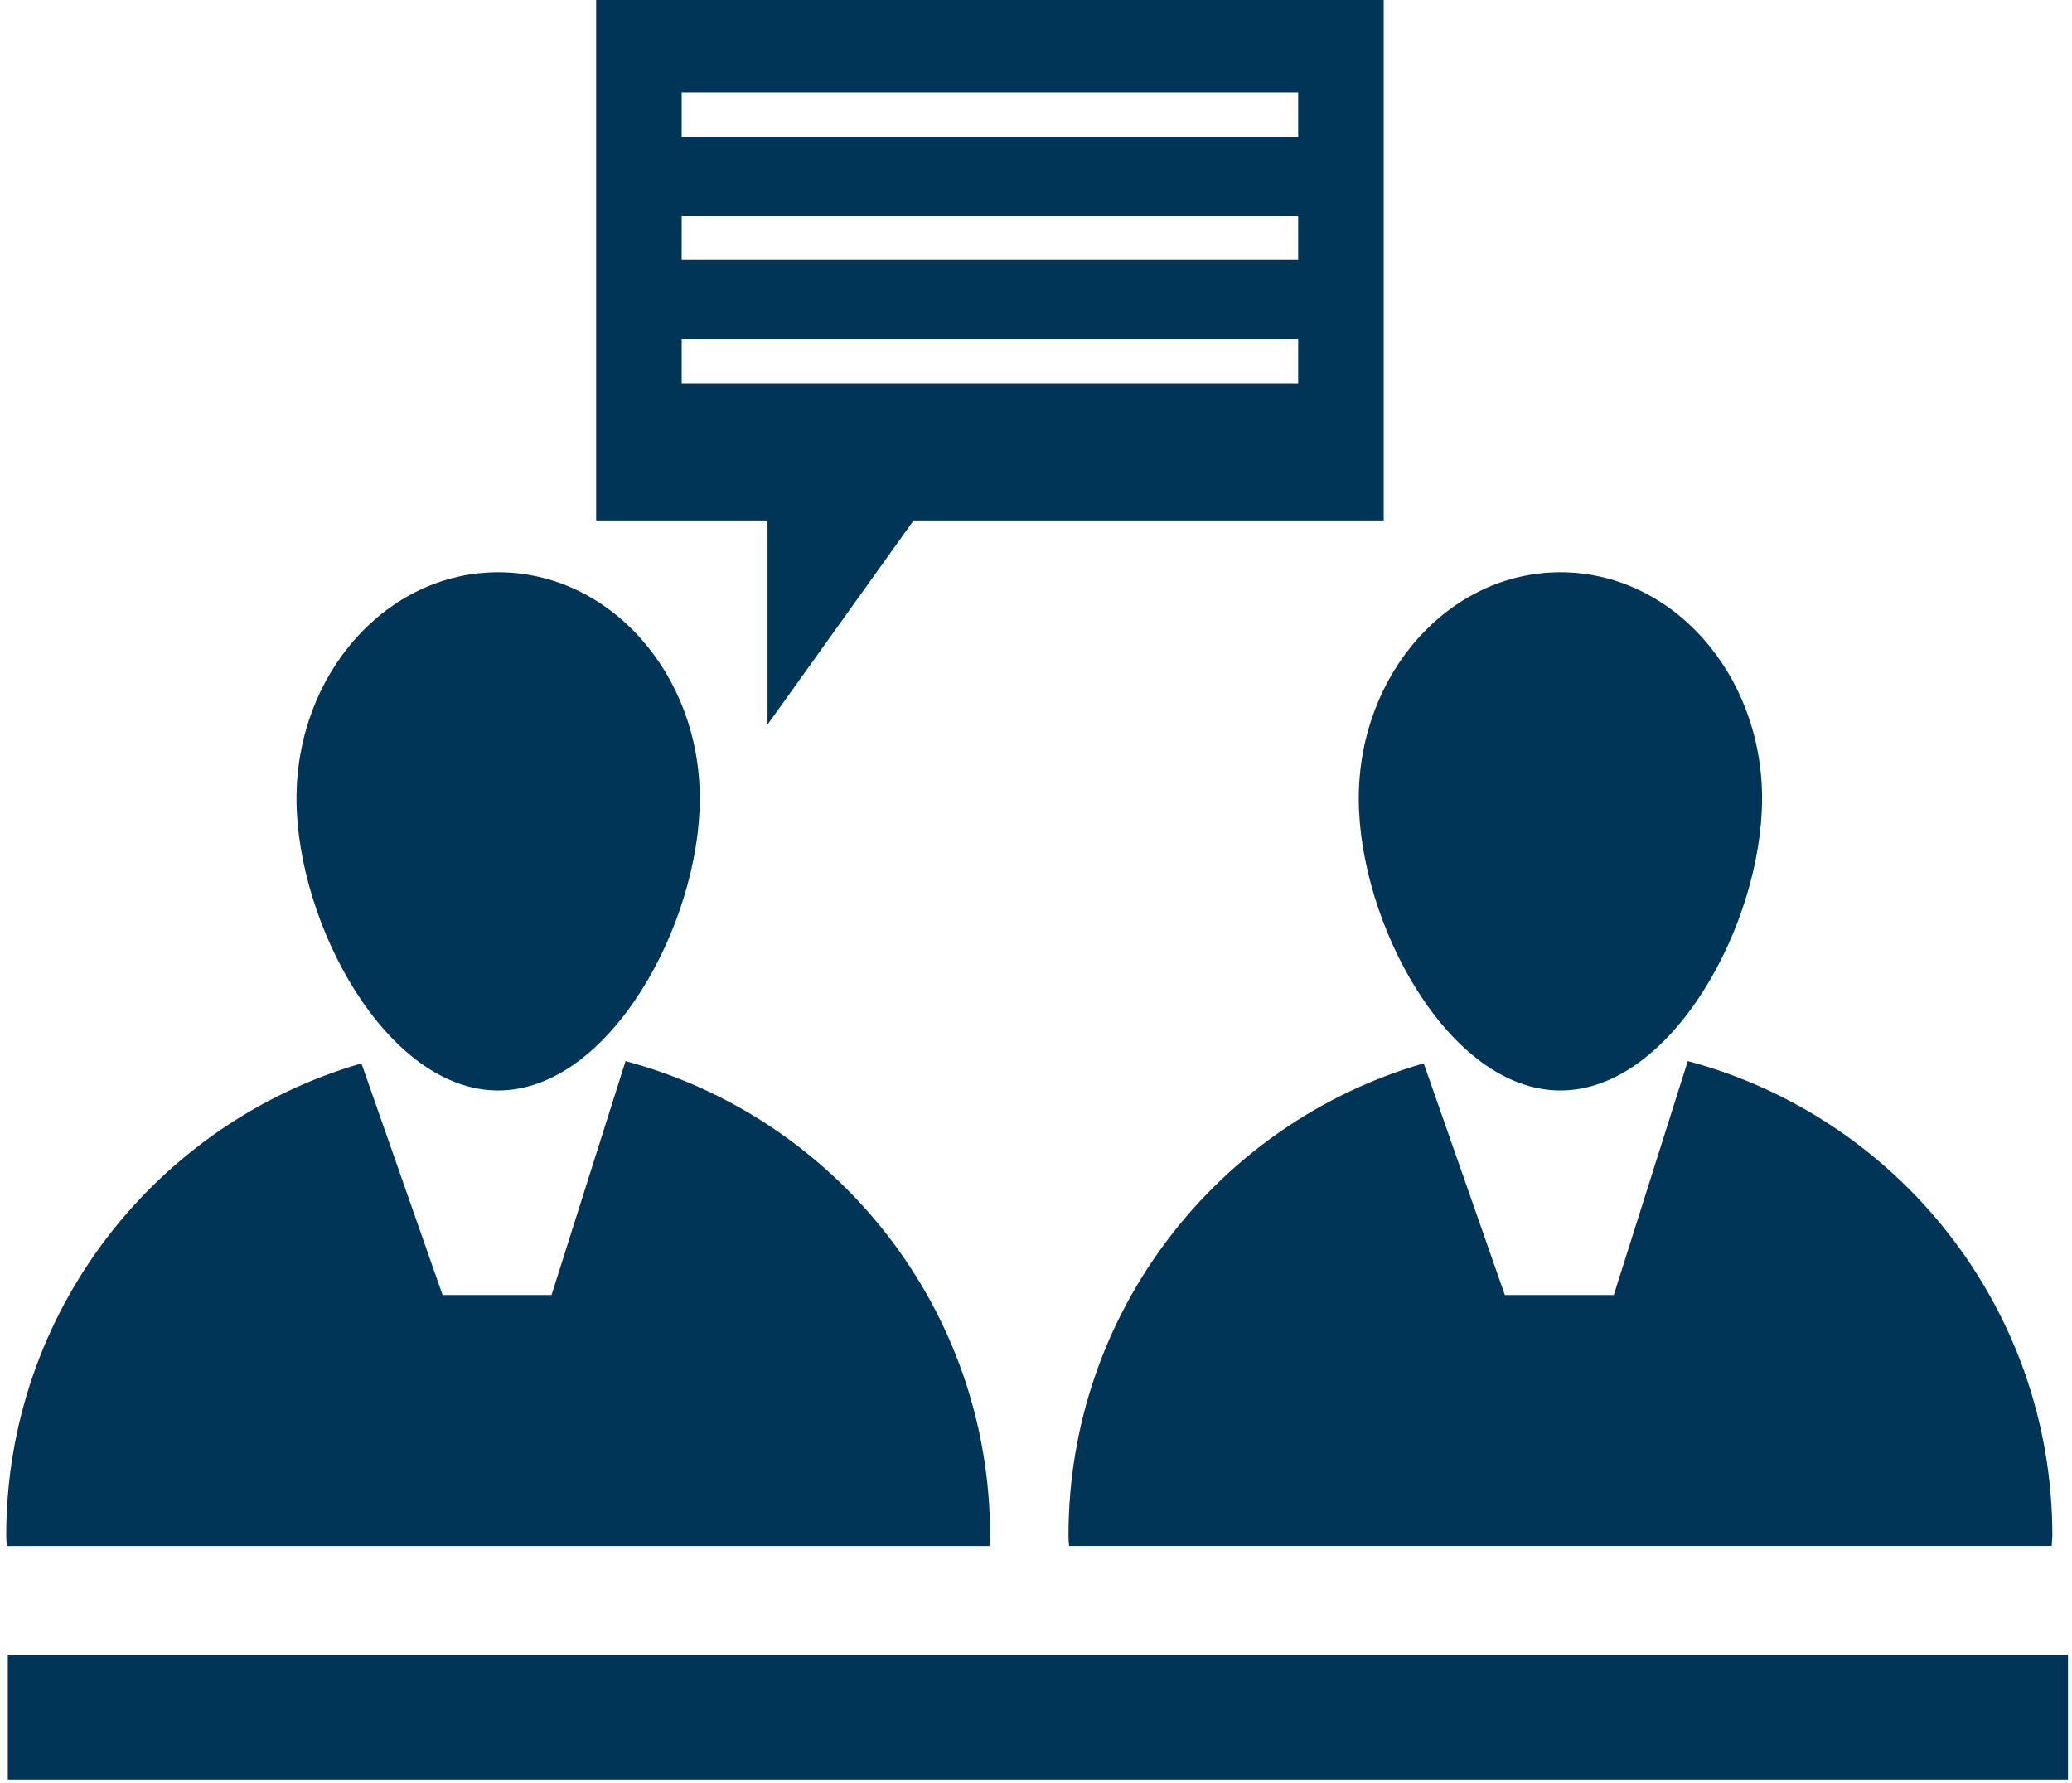<svg width="86" height="74" viewBox="0 0 86 74" fill="none" xmlns="http://www.w3.org/2000/svg">
<path d="M31.857 30.071L37.92 21.598H57.432V0H24.744V21.598H31.857V30.071ZM28.294 3.835H53.882V5.675H28.294V3.835ZM28.294 8.953H53.882V10.792H28.294V8.953ZM28.294 14.07H53.882V15.91H28.294V14.07Z" fill="#003558"/>
<path d="M25.963 44.039L22.892 53.743H18.37L15.002 44.13C6.49 46.591 0.258 54.43 0.258 63.732C0.258 63.875 0.271 64.017 0.284 64.16H41.069C41.069 64.017 41.095 63.875 41.095 63.732C41.095 54.287 34.682 46.371 25.976 44.039H25.963Z" fill="#003558"/>
<path d="M20.676 45.255C25.302 45.255 29.046 38.337 29.046 33.141C29.046 27.946 25.302 23.748 20.676 23.748C16.051 23.748 12.307 27.959 12.307 33.141C12.307 38.324 16.051 45.255 20.676 45.255Z" fill="#003558"/>
<path d="M64.766 45.255C69.391 45.255 73.136 38.337 73.136 33.141C73.136 27.946 69.391 23.748 64.766 23.748C60.141 23.748 56.397 27.959 56.397 33.141C56.397 38.324 60.141 45.255 64.766 45.255Z" fill="#003558"/>
<path d="M70.052 44.037L66.982 53.741H62.46L59.092 44.128C50.58 46.59 44.348 54.428 44.348 63.73C44.348 63.873 44.361 64.015 44.374 64.158H85.159C85.159 64.015 85.185 63.873 85.185 63.73C85.185 54.285 78.772 46.369 70.065 44.037H70.052Z" fill="#003558"/>
<path d="M85.834 68.668H0.324V73.85H85.834V68.668Z" fill="#003558"/>
</svg>
